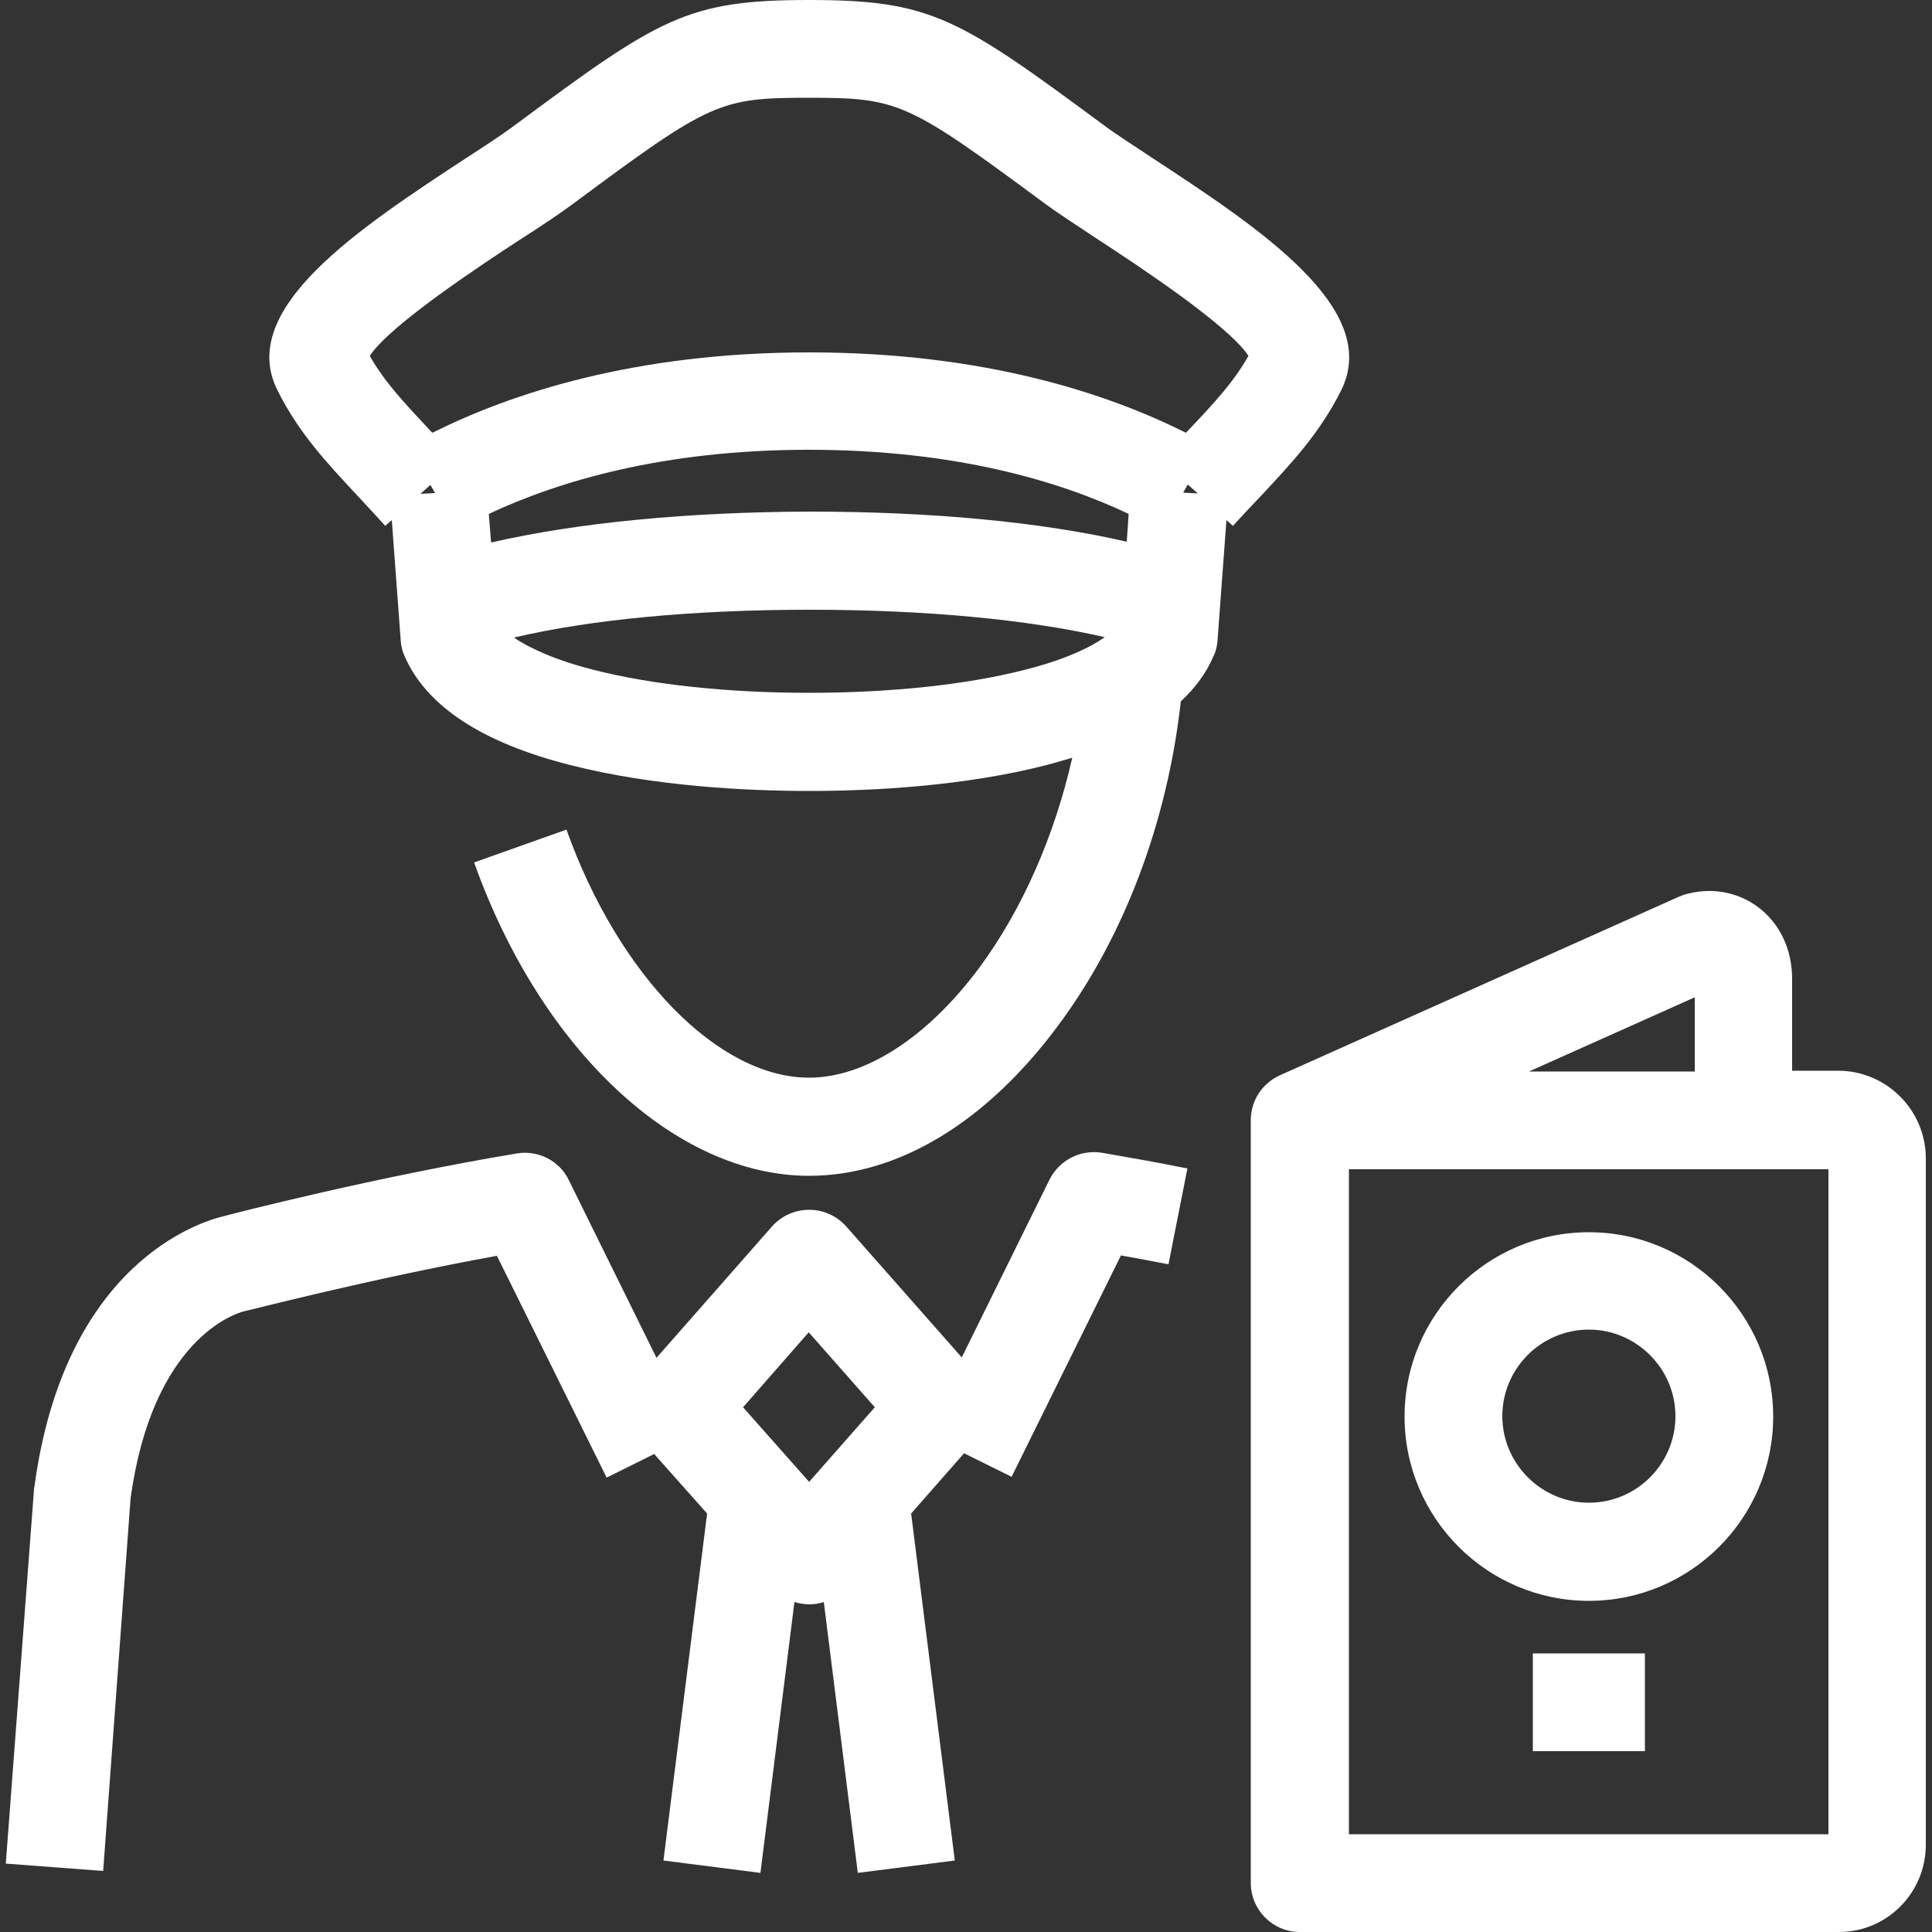 <svg width="80" height="80" viewBox="0 0 80 80" fill="none" xmlns="http://www.w3.org/2000/svg">
<rect x="0" y="0" width="80" height="80" fill="#333333" stroke="none"/>
<g clip-path="url(#clip0_36_1034)">
<g clip-path="url(#clip1_36_1034)">
<path d="M52.16 20.592C53.488 19.168 54.64 17.952 55.536 16.16C57.216 12.784 52.16 9.456 47.696 6.528C46.88 5.984 46.176 5.536 45.728 5.2C39.696 0.736 38.56 0 33.504 0C28.448 0 27.312 0.736 21.296 5.2C20.848 5.536 20.144 6 19.328 6.528C14.864 9.456 9.792 12.784 11.488 16.16C12.384 17.952 13.536 19.168 14.864 20.592C15.2 20.96 15.568 21.344 15.952 21.776L16.224 21.536L16.592 26.512C16.608 26.736 16.656 26.96 16.752 27.168C17.648 29.232 19.952 30.752 23.616 31.68C27.072 32.56 30.896 32.752 33.504 32.752C36.112 32.752 39.936 32.56 43.392 31.664C43.744 31.568 44.08 31.472 44.4 31.376C43.664 34.624 42.32 37.68 40.544 40.08C38.4 42.96 35.824 44.624 33.504 44.624C29.744 44.624 25.616 40.4 23.456 34.352L19.632 35.712C22.4 43.472 27.968 48.688 33.504 48.688C37.168 48.688 40.816 46.496 43.792 42.496C46.544 38.816 48.336 34.048 48.896 29.04C49.504 28.48 49.968 27.84 50.256 27.152C50.352 26.96 50.4 26.736 50.416 26.512L50.784 21.536L51.056 21.776C51.44 21.344 51.808 20.96 52.16 20.592ZM15.312 14.736C16.144 13.456 20.016 10.912 21.536 9.92C22.416 9.36 23.152 8.864 23.696 8.464C29.424 4.208 29.792 4.048 33.504 4.048C37.216 4.048 37.584 4.224 43.312 8.464C43.856 8.864 44.608 9.344 45.472 9.92C46.992 10.912 50.864 13.456 51.696 14.736C51.088 15.808 50.32 16.64 49.2 17.824C49.168 17.856 49.136 17.888 49.104 17.92C45.856 16.288 40.736 14.592 33.504 14.592C26.256 14.592 21.136 16.304 17.904 17.92C17.872 17.888 17.84 17.856 17.808 17.824C16.688 16.624 15.92 15.808 15.312 14.736ZM20.336 22.464L20.24 21.28C23.072 19.952 27.408 18.624 33.488 18.624C39.568 18.624 43.904 19.936 46.736 21.28L46.656 22.432C43.136 21.616 38.576 21.184 33.52 21.184C28.464 21.2 23.872 21.648 20.336 22.464ZM17.408 20.448L17.824 20.08L18.016 20.416L17.408 20.448ZM42.4 27.744C40.016 28.352 36.864 28.688 33.504 28.688C30.144 28.688 26.992 28.352 24.608 27.744C23.024 27.344 21.936 26.848 21.28 26.4C24.48 25.648 28.736 25.248 33.536 25.248C38.304 25.248 42.544 25.648 45.744 26.384C45.088 26.848 44 27.344 42.4 27.744ZM48.992 20.4L49.184 20.064L49.6 20.432L48.992 20.4Z" fill="white"/>
<path d="M43.456 48.848L39.824 56.208L35.04 50.784C34.656 50.352 34.096 50.096 33.52 50.096H33.488C32.912 50.096 32.352 50.352 31.968 50.784L27.184 56.224L23.552 48.864C23.168 48.064 22.288 47.616 21.408 47.76C15.552 48.736 9.696 50.24 9.232 50.368C8.304 50.592 2.672 52.288 1.424 61.568C1.408 61.6 1.408 61.648 1.408 61.68L0.24 77.168L4.272 77.472L5.408 62.032C6.32 55.456 9.728 54.4 10.08 54.304C10.144 54.288 10.144 54.288 10.208 54.272C10.272 54.272 15.296 52.96 20.576 52L25.12 61.184L27.088 60.208L29.28 62.672L27.472 77.04L31.488 77.552L32.896 66.336C33.104 66.4 33.312 66.432 33.52 66.432C33.728 66.432 33.92 66.4 34.112 66.336L35.52 77.552L39.536 77.04L37.728 62.672L39.92 60.176L41.888 61.152L46.416 51.984C47.056 52.096 47.712 52.224 48.384 52.352L49.168 48.384C47.904 48.128 46.704 47.92 45.6 47.728C44.72 47.6 43.856 48.048 43.456 48.848ZM33.504 61.36L30.768 58.272L33.488 55.168L36.224 58.272L33.504 61.36Z" fill="white"/>
<path d="M76.112 44.336H74.208V40.528C74.208 39.312 73.696 38.224 72.784 37.552C71.92 36.912 70.8 36.72 69.712 37.056C69.632 37.088 69.552 37.12 69.472 37.152L52.992 44.528C52.256 44.864 51.792 45.584 51.792 46.384V77.968C51.792 79.088 52.704 80 53.824 80H76.144C78.144 80 79.76 78.368 79.744 76.352V47.968C79.744 45.968 78.112 44.336 76.112 44.336ZM70.176 41.296V44.368H63.312L70.176 41.296ZM75.712 75.952H55.856V48.416H75.712V75.952Z" fill="white"/>
<path d="M65.792 66.288C70 66.288 73.424 62.864 73.424 58.656C73.424 54.448 70 51.024 65.792 51.024C61.584 51.024 58.16 54.448 58.16 58.656C58.16 62.864 61.584 66.288 65.792 66.288ZM65.792 55.056C67.76 55.056 69.376 56.672 69.376 58.64C69.376 60.608 67.776 62.224 65.792 62.224C63.824 62.224 62.208 60.608 62.208 58.64C62.208 56.672 63.808 55.056 65.792 55.056Z" fill="white"/>
<path d="M68.112 68.464H63.472V72.512H68.112V68.464Z" fill="white"/>
</g>
</g>
<defs>
<clipPath id="clip0_36_1034">
<rect width="80" height="80" fill="white"/>
</clipPath>
<clipPath id="clip1_36_1034">
<rect width="80" height="80" fill="white"/>
</clipPath>
</defs>
</svg>
